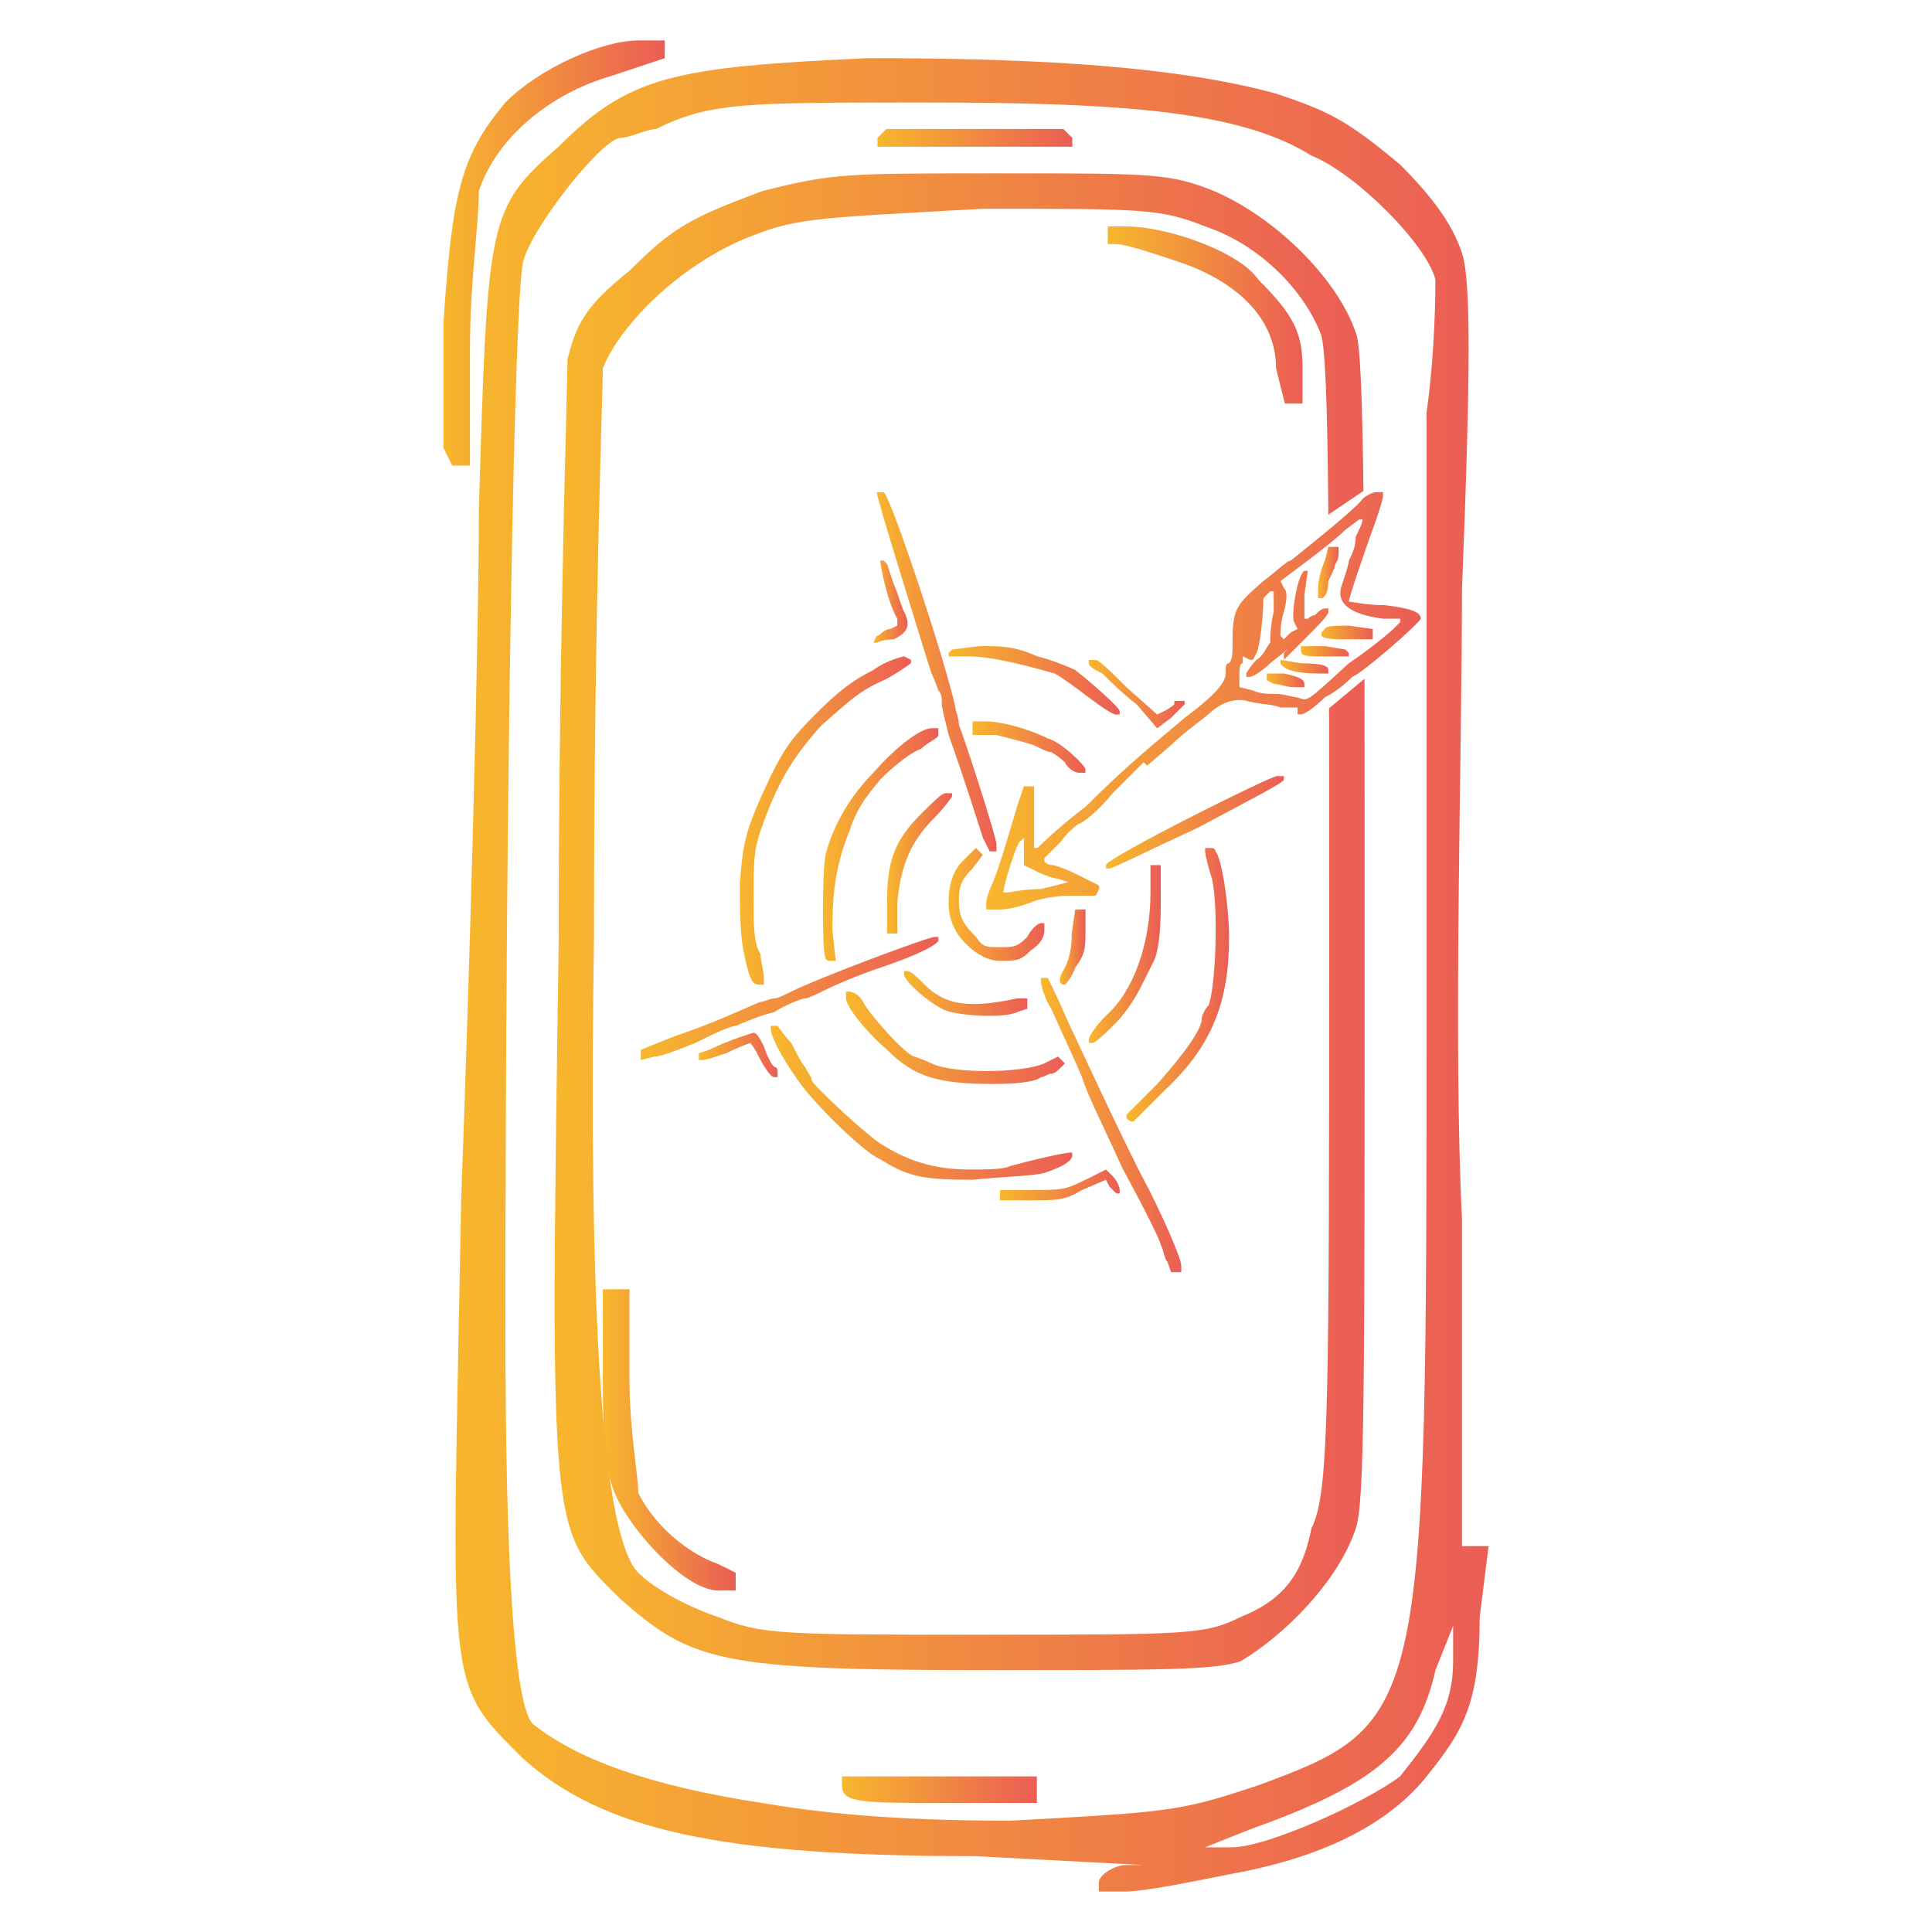 <svg xmlns="http://www.w3.org/2000/svg" xmlns:xlink="http://www.w3.org/1999/xlink" id="Ebene_1" viewBox="0 0 500 500"><defs><style>      .cls-1 {        fill: url(#Unbenannter_Verlauf_7-25);      }      .cls-2 {        fill: url(#Unbenannter_Verlauf_7-20);      }      .cls-3 {        fill: url(#Unbenannter_Verlauf_7-2);      }      .cls-4 {        fill: url(#Unbenannter_Verlauf_7-31);      }      .cls-5 {        fill: url(#Unbenannter_Verlauf_7-15);      }      .cls-6 {        fill: url(#Unbenannter_Verlauf_7-6);      }      .cls-7 {        fill: url(#Unbenannter_Verlauf_7-21);      }      .cls-8 {        fill: url(#Unbenannter_Verlauf_7);      }      .cls-9 {        fill: url(#Unbenannter_Verlauf_7-8);      }      .cls-10 {        fill: url(#Unbenannter_Verlauf_7-29);      }      .cls-11 {        fill: url(#Unbenannter_Verlauf_7-30);      }      .cls-12 {        fill: url(#Unbenannter_Verlauf_7-32);      }      .cls-13 {        fill: url(#Unbenannter_Verlauf_7-9);      }      .cls-14 {        fill: url(#Unbenannter_Verlauf_7-33);      }      .cls-15 {        fill: url(#Unbenannter_Verlauf_7-26);      }      .cls-16 {        fill: url(#Unbenannter_Verlauf_7-19);      }      .cls-17 {        fill: url(#Unbenannter_Verlauf_7-22);      }      .cls-18 {        fill: url(#Unbenannter_Verlauf_7-23);      }      .cls-19 {        fill: url(#Unbenannter_Verlauf_7-27);      }      .cls-20 {        fill: url(#Unbenannter_Verlauf_7-13);      }      .cls-21 {        fill: url(#Unbenannter_Verlauf_7-11);      }      .cls-22 {        fill: url(#Unbenannter_Verlauf_7-7);      }      .cls-23 {        fill: url(#Unbenannter_Verlauf_7-10);      }      .cls-24 {        fill: url(#Unbenannter_Verlauf_7-18);      }      .cls-25 {        fill: url(#Unbenannter_Verlauf_7-5);      }      .cls-26 {        fill: url(#Unbenannter_Verlauf_7-24);      }      .cls-27 {        fill: url(#Unbenannter_Verlauf_7-17);      }      .cls-28 {        fill: url(#Unbenannter_Verlauf_7-12);      }      .cls-29 {        fill: url(#Unbenannter_Verlauf_7-16);      }      .cls-30 {        fill: url(#Unbenannter_Verlauf_7-4);      }      .cls-31 {        fill: url(#Unbenannter_Verlauf_7-14);      }      .cls-32 {        fill: url(#Unbenannter_Verlauf_7-3);      }      .cls-33 {        fill: url(#Unbenannter_Verlauf_7-28);      }    </style><linearGradient id="Unbenannter_Verlauf_7" data-name="Unbenannter Verlauf 7" x1="117.89" y1="252.29" x2="385.24" y2="252.29" gradientUnits="userSpaceOnUse"><stop offset="0" stop-color="#f7b72d"></stop><stop offset="1" stop-color="#eb5d55"></stop></linearGradient><linearGradient id="Unbenannter_Verlauf_7-2" data-name="Unbenannter Verlauf 7" x1="156.02" y1="372.63" x2="190.4" y2="372.63" xlink:href="#Unbenannter_Verlauf_7"></linearGradient><linearGradient id="Unbenannter_Verlauf_7-3" data-name="Unbenannter Verlauf 7" x1="286.67" y1="81.52" x2="337.1" y2="81.52" xlink:href="#Unbenannter_Verlauf_7"></linearGradient><linearGradient id="Unbenannter_Verlauf_7-4" data-name="Unbenannter Verlauf 7" x1="227.08" y1="35.68" x2="277.51" y2="35.68" xlink:href="#Unbenannter_Verlauf_7"></linearGradient><linearGradient id="Unbenannter_Verlauf_7-5" data-name="Unbenannter Verlauf 7" x1="217.91" y1="463.17" x2="268.34" y2="463.17" xlink:href="#Unbenannter_Verlauf_7"></linearGradient><linearGradient id="Unbenannter_Verlauf_7-6" data-name="Unbenannter Verlauf 7" x1="114.76" y1="65.48" x2="172.06" y2="65.48" xlink:href="#Unbenannter_Verlauf_7"></linearGradient><linearGradient id="Unbenannter_Verlauf_7-7" data-name="Unbenannter Verlauf 7" x1="143.52" y1="238.54" x2="353.15" y2="238.54" xlink:href="#Unbenannter_Verlauf_7"></linearGradient><linearGradient id="Unbenannter_Verlauf_7-8" data-name="Unbenannter Verlauf 7" x1="281.8" y1="179.61" x2="306.58" y2="179.61" xlink:href="#Unbenannter_Verlauf_7"></linearGradient><linearGradient id="Unbenannter_Verlauf_7-9" data-name="Unbenannter Verlauf 7" x1="245.5" y1="176.07" x2="289.76" y2="176.07" xlink:href="#Unbenannter_Verlauf_7"></linearGradient><linearGradient id="Unbenannter_Verlauf_7-10" data-name="Unbenannter Verlauf 7" x1="245.5" y1="234.06" x2="270.29" y2="234.06" xlink:href="#Unbenannter_Verlauf_7"></linearGradient><linearGradient id="Unbenannter_Verlauf_7-11" data-name="Unbenannter Verlauf 7" x1="291.54" y1="254.86" x2="318.09" y2="254.86" xlink:href="#Unbenannter_Verlauf_7"></linearGradient><linearGradient id="Unbenannter_Verlauf_7-12" data-name="Unbenannter Verlauf 7" x1="286.22" y1="212.81" x2="332.26" y2="212.81" xlink:href="#Unbenannter_Verlauf_7"></linearGradient><linearGradient id="Unbenannter_Verlauf_7-13" data-name="Unbenannter Verlauf 7" x1="281.8" y1="246.89" x2="300.39" y2="246.89" xlink:href="#Unbenannter_Verlauf_7"></linearGradient><linearGradient id="Unbenannter_Verlauf_7-14" data-name="Unbenannter Verlauf 7" x1="274.27" y1="245.12" x2="280.91" y2="245.12" xlink:href="#Unbenannter_Verlauf_7"></linearGradient><linearGradient id="Unbenannter_Verlauf_7-15" data-name="Unbenannter Verlauf 7" x1="258.78" y1="306.65" x2="289.76" y2="306.65" xlink:href="#Unbenannter_Verlauf_7"></linearGradient><linearGradient id="Unbenannter_Verlauf_7-16" data-name="Unbenannter Verlauf 7" x1="269.4" y1="291.16" x2="305.7" y2="291.16" xlink:href="#Unbenannter_Verlauf_7"></linearGradient><linearGradient id="Unbenannter_Verlauf_7-17" data-name="Unbenannter Verlauf 7" x1="191.5" y1="212.37" x2="235.76" y2="212.37" xlink:href="#Unbenannter_Verlauf_7"></linearGradient><linearGradient id="Unbenannter_Verlauf_7-18" data-name="Unbenannter Verlauf 7" x1="229.57" y1="223.43" x2="246.39" y2="223.43" xlink:href="#Unbenannter_Verlauf_7"></linearGradient><linearGradient id="Unbenannter_Verlauf_7-19" data-name="Unbenannter Verlauf 7" x1="251.7" y1="193.33" x2="280.91" y2="193.33" xlink:href="#Unbenannter_Verlauf_7"></linearGradient><linearGradient id="Unbenannter_Verlauf_7-20" data-name="Unbenannter Verlauf 7" x1="226.03" y1="155.71" x2="234.88" y2="155.71" xlink:href="#Unbenannter_Verlauf_7"></linearGradient><linearGradient id="Unbenannter_Verlauf_7-21" data-name="Unbenannter Verlauf 7" x1="218.94" y1="268.58" x2="275.6" y2="268.58" xlink:href="#Unbenannter_Verlauf_7"></linearGradient><linearGradient id="Unbenannter_Verlauf_7-22" data-name="Unbenannter Verlauf 7" x1="226.91" y1="173.86" x2="257.9" y2="173.86" xlink:href="#Unbenannter_Verlauf_7"></linearGradient><linearGradient id="Unbenannter_Verlauf_7-23" data-name="Unbenannter Verlauf 7" x1="233.99" y1="257.11" x2="265.86" y2="257.11" xlink:href="#Unbenannter_Verlauf_7"></linearGradient><linearGradient id="Unbenannter_Verlauf_7-24" data-name="Unbenannter Verlauf 7" x1="212.97" y1="218.56" x2="242.85" y2="218.56" xlink:href="#Unbenannter_Verlauf_7"></linearGradient><linearGradient id="Unbenannter_Verlauf_7-25" data-name="Unbenannter Verlauf 7" x1="199.47" y1="285.4" x2="277.54" y2="285.4" xlink:href="#Unbenannter_Verlauf_7"></linearGradient><linearGradient id="Unbenannter_Verlauf_7-26" data-name="Unbenannter Verlauf 7" x1="180.88" y1="273.01" x2="201.24" y2="273.01" xlink:href="#Unbenannter_Verlauf_7"></linearGradient><linearGradient id="Unbenannter_Verlauf_7-27" data-name="Unbenannter Verlauf 7" x1="165.83" y1="258.4" x2="242.85" y2="258.4" xlink:href="#Unbenannter_Verlauf_7"></linearGradient><linearGradient id="Unbenannter_Verlauf_7-28" data-name="Unbenannter Verlauf 7" x1="336.68" y1="168.55" x2="349.08" y2="168.55" xlink:href="#Unbenannter_Verlauf_7"></linearGradient><linearGradient id="Unbenannter_Verlauf_7-29" data-name="Unbenannter Verlauf 7" x1="341.11" y1="148.19" x2="346.42" y2="148.19" xlink:href="#Unbenannter_Verlauf_7"></linearGradient><linearGradient id="Unbenannter_Verlauf_7-30" data-name="Unbenannter Verlauf 7" x1="331.37" y1="172.53" x2="343.77" y2="172.53" xlink:href="#Unbenannter_Verlauf_7"></linearGradient><linearGradient id="Unbenannter_Verlauf_7-31" data-name="Unbenannter Verlauf 7" x1="327.83" y1="176.07" x2="337.57" y2="176.07" xlink:href="#Unbenannter_Verlauf_7"></linearGradient><linearGradient id="Unbenannter_Verlauf_7-32" data-name="Unbenannter Verlauf 7" x1="255.24" y1="181.38" x2="367.67" y2="181.38" xlink:href="#Unbenannter_Verlauf_7"></linearGradient><linearGradient id="Unbenannter_Verlauf_7-33" data-name="Unbenannter Verlauf 7" x1="341.99" y1="163.68" x2="355.27" y2="163.68" xlink:href="#Unbenannter_Verlauf_7"></linearGradient></defs><g><path class="cls-8" d="M284.38,487.24v2.29h6.88c4.58,0,16.05-2.29,27.51-4.58,25.21-4.58,41.26-13.75,50.43-25.21,9.17-11.46,13.75-18.34,13.75-41.26l2.29-18.34h-6.88v-84.81c-2.29-45.84,0-119.19,0-162.75,2.29-57.3,2.29-80.23,0-87.1-2.29-6.88-6.88-13.75-16.05-22.92-13.75-11.46-18.34-13.75-32.09-18.34-25.21-6.88-59.6-9.17-105.44-9.17-50.43,2.29-61.89,4.58-80.23,22.92-18.34,16.05-18.34,18.34-20.63,93.98,0,34.38-2.29,116.9-4.58,178.79-2.29,128.36-4.58,123.78,16.05,144.41,20.63,18.34,50.43,25.22,116.9,25.22l43.55,2.29h-4.58c-2.29,0-6.88,2.29-6.88,4.58ZM376.07,429.94c0,11.46-4.58,18.34-13.75,29.8-9.17,6.88-34.38,18.34-43.55,18.34h-6.88l11.46-4.58c32.09-11.46,43.55-20.63,48.14-41.26l4.58-11.46v9.17ZM261.46,471.2c-32.09,0-50.43-2.29-64.18-4.58-29.8-4.58-48.14-11.46-59.6-20.63q-6.88-9.17-6.88-103.15c0-139.82,2.29-265.89,4.58-275.06,2.29-9.17,20.63-32.09,25.21-32.09,2.29,0,6.88-2.29,9.17-2.29,13.75-6.88,22.92-6.88,68.77-6.88,52.72,0,82.52,2.29,100.86,13.75,11.46,4.58,29.8,22.92,32.09,32.09,0,2.29,0,18.34-2.29,34.38v153.58c0,183.38,0,185.67-43.55,201.71-20.63,6.88-22.92,6.88-64.18,9.17Z"></path><path class="cls-3" d="M165.19,386.39c0-4.58-2.29-16.05-2.29-29.8v-22.92h-6.88v20.63c0,11.46,0,22.92,2.29,29.8,2.29,9.17,18.34,27.51,27.51,27.51h4.58v-4.58l-4.58-2.29c-6.88-2.29-16.05-9.17-20.63-18.34Z"></path><path class="cls-32" d="M291.26,58.6h-4.58v4.58h2.29c2.29,0,9.17,2.29,16.05,4.58,13.75,4.58,25.21,13.75,25.21,27.51l2.29,9.17h4.58v-9.17c0-9.17-2.29-13.75-11.46-22.92-4.58-6.88-22.92-13.75-34.38-13.75Z"></path><polygon class="cls-30" points="277.51 37.97 277.51 35.68 275.21 33.39 252.29 33.39 229.37 33.39 227.08 35.68 227.08 37.97 252.29 37.97 277.51 37.97"></polygon><path class="cls-25" d="M217.91,459.74v2.29c0,4.58,4.58,4.58,27.51,4.58h22.92v-6.88h-50.43Z"></path><path class="cls-6" d="M114.76,83.82v32.09l2.29,4.58h4.58v-29.8c0-18.34,2.29-32.09,2.29-41.26,4.58-13.75,18.34-25.21,34.38-29.8l13.75-4.58v-4.58h-6.88c-9.17,0-25.21,6.88-34.38,16.05-11.46,13.75-13.75,22.92-16.05,57.3Z"></path><path class="cls-22" d="M343.96,183.29c.02,16.48.02,35.23.02,56.4,0,126.07,0,146.7-4.58,155.87-2.29,11.46-6.88,18.34-18.34,22.92-9.17,4.58-13.75,4.58-66.47,4.58s-57.31,0-68.77-4.58c-6.88-2.29-16.05-6.88-20.63-11.46q-13.75-13.75-11.46-165.04c0-84.81,2.29-139.82,2.29-146.7,4.58-11.46,20.63-27.51,38.97-34.38,11.46-4.58,18.34-4.58,59.6-6.88,41.26,0,45.84,0,57.31,4.58,13.75,4.58,25.21,16.05,29.8,27.51,1.25,2.51,1.82,17.33,2.08,47.09l9.08-6.16c-.29-24.86-.86-38.69-1.99-40.93-4.58-13.75-20.63-29.8-36.68-36.67-11.46-4.58-16.05-4.58-55.01-4.58-41.26,0-43.55,0-61.89,4.58-18.34,6.88-22.92,9.17-34.38,20.63-11.46,9.17-13.75,13.75-16.04,22.92,0,6.88-2.29,73.35-2.29,151.28-2.29,155.87-2.29,151.29,16.05,169.62,18.34,16.05,25.21,18.34,93.98,18.34,45.84,0,59.6,0,66.47-2.29,11.46-6.88,25.21-20.63,29.8-34.38,2.29-6.88,2.29-34.38,2.29-155.87,0-24.09,0-45.46-.04-64.03l-9.15,7.63Z"></path></g><g><path class="cls-9" d="M299.5,188.47l3.54-2.66c1.77-1.77,3.54-3.54,3.54-3.54v-.89h-2.66v.89s-.89.89-2.66,1.77l-1.77.89-7.97-7.08c-3.54-3.54-7.08-7.08-7.97-7.08h-1.77v.89c0,.89,1.77,1.77,3.54,2.66,1.77,1.77,5.31,5.31,8.85,7.97l5.31,6.2Z"></path><path class="cls-13" d="M288.88,184.92h.89v-.89c0-.89-7.97-7.97-11.51-10.62-1.77-.89-6.2-2.66-9.74-3.54-6.2-2.66-8.85-2.66-15.05-2.66l-7.08.89-.89.89v.89h5.31c6.2,0,15.93,2.66,22.13,4.43,1.77.89,5.31,3.54,8.85,6.2,3.54,2.66,6.2,4.43,7.08,4.43Z"></path><path class="cls-23" d="M265.86,242.47c-2.66,2.66-3.54,2.66-7.08,2.66s-4.43,0-6.2-2.66c-3.54-3.54-4.43-5.31-4.43-9.74,0-3.54.89-5.31,3.54-7.97l2.66-3.54-.89-.89-.89-.89-3.54,3.54q-3.54,3.54-3.54,10.62,0,6.2,4.43,10.62t8.85,4.43c4.43,0,5.31,0,7.97-2.66,2.66-1.77,3.54-3.54,3.54-5.31v-1.77h-.89c-.89,0-2.66,1.77-3.54,3.54Z"></path><path class="cls-21" d="M311.01,263.71c0,2.66-4.43,8.85-11.51,16.82l-7.97,7.97v.89q.89.89,1.77.89s3.54-3.54,7.97-7.97c12.39-11.51,16.82-23.02,16.82-39.84,0-7.08-1.77-20.36-3.54-22.13,0-.89-.89-.89-1.77-.89h-.89v.89c0,.89.89,4.43,1.77,7.08,1.77,7.97.89,28.33-.89,32.75-.89.89-1.77,2.66-1.77,3.54Z"></path><path class="cls-28" d="M332.26,201.74v-.89h-1.77c-1.77,0-44.26,21.25-44.26,23.02v.89h.89c.89,0,11.51-5.31,23.02-10.62,11.51-6.2,22.13-11.51,22.13-12.39Z"></path><path class="cls-20" d="M281.8,269.02v.89h.89c.89,0,3.54-2.66,6.2-5.31,2.66-2.66,5.31-7.08,6.2-8.85.89-1.77,2.66-5.31,3.54-7.08.89-1.77,1.77-6.2,1.77-14.16v-10.62h-2.66v7.08c0,13.28-4.43,25.67-11.51,31.87-2.66,2.66-4.43,5.31-4.43,6.2Z"></path><path class="cls-31" d="M278.26,250.43c2.66-3.54,2.66-5.31,2.66-9.74v-5.31h-2.66l-.89,6.2c0,4.43-.89,7.08-1.77,8.85-1.77,2.66-1.77,4.43,0,4.43,0,0,1.77-1.77,2.66-4.43Z"></path><path class="cls-5" d="M280.91,305.32c-5.31,2.66-6.2,2.66-14.16,2.66h-7.97v2.66h7.97c7.08,0,8.85,0,13.28-2.66l6.2-2.66.89,1.77c.89.89,1.77,1.77,1.77,1.77h.89v-.89c0-.89-.89-2.66-1.77-3.54l-1.77-1.77-5.31,2.66Z"></path><path class="cls-29" d="M269.4,253.09v.89c0,.89.89,4.43,2.66,7.08,3.54,7.97,5.31,11.51,7.97,17.71.89,3.54,6.2,14.16,10.62,23.9,5.31,9.74,9.74,18.59,9.74,19.48.89,1.77.89,3.54,1.77,4.43l.89,2.66h2.66v-1.77c0-1.77-5.31-14.16-10.62-23.9-7.08-14.16-11.51-23.9-18.59-38.95-2.66-6.2-5.31-11.51-5.31-11.51h-1.77Z"></path><path class="cls-27" d="M212.75,187.58c7.08-6.2,9.74-8.85,15.93-11.51,3.54-1.77,7.08-4.43,7.08-4.43v-.89l-1.77-.89s-4.43.89-7.97,3.54c-5.31,2.66-8.85,5.31-15.05,11.51-6.2,6.2-7.97,8.85-11.51,15.93-6.2,13.28-7.08,15.93-7.97,27.44,0,7.97,0,12.39.89,17.7,1.77,8.85,2.66,8.85,4.43,8.85h.89v-1.77c0-1.77-.89-4.43-.89-6.2-1.77-2.66-1.77-7.08-1.77-14.16,0-9.74,0-12.39,1.77-17.71,4.43-12.39,7.97-18.59,15.93-27.44Z"></path><path class="cls-24" d="M232.22,241.58v-7.97c.89-9.74,3.54-15.93,9.74-22.13,2.66-2.66,4.43-5.31,4.43-5.31v-.89h-1.77c-.89,0-3.54,2.66-6.2,5.31-7.08,7.08-8.85,12.39-8.85,23.02v7.97h2.66Z"></path><path class="cls-16" d="M267.63,192.89c1.77.89,3.54,1.77,4.43,1.77,0,0,1.77.89,3.54,2.66.89,1.77,2.66,2.66,3.54,2.66h1.77v-.89c0-.89-6.2-7.08-9.74-7.97-5.31-2.66-12.39-4.43-15.93-4.43h-3.54v3.54h6.2c3.54.89,7.08,1.77,9.74,2.66Z"></path><path class="cls-2" d="M230.45,162.79c-1.77,0-2.66,1.77-3.54,1.77l-.89,1.77h.89s1.77-.89,4.43-.89c3.54-1.77,4.43-3.54,2.66-7.08-.89-1.77-1.77-5.31-2.66-7.08-.89-2.66-1.77-5.31-1.77-5.31l-.89-.89h-.89c0,.89,1.77,10.62,4.43,15.05v1.77l-1.77.89Z"></path><path class="cls-7" d="M223.37,259.29c-.89-1.77-2.66-2.66-3.54-2.66h-.89v1.77c0,1.77,4.43,7.97,10.62,13.28,7.08,7.08,13.28,8.85,27.44,8.85,7.97,0,11.51-.89,12.39-1.77.89,0,1.77-.89,2.66-.89s1.77-.89,2.66-1.77l.89-.89-.89-.89-.89-.89-3.54,1.77c-6.2,2.66-23.9,2.66-29.21,0-1.77-.89-4.43-1.77-4.43-1.77-1.77,0-11.51-10.62-13.28-14.16Z"></path><path class="cls-17" d="M257.01,220.33h.89v-1.77c0-1.77-7.97-26.56-9.74-30.98,0-1.77-.89-3.54-.89-4.43-2.66-12.39-16.82-54.89-18.59-55.77h-1.77c0,.89,2.66,9.74,6.2,21.25,3.54,11.51,7.08,23.02,7.97,25.67.89,1.77,1.77,4.43,1.77,4.43.89.89.89,1.77.89,3.54,0,.89.89,4.43,1.77,7.97,4.43,12.39,7.97,23.9,8.85,26.56l1.77,3.54h.89Z"></path><path class="cls-18" d="M263.21,261.94l2.66-.89v-2.66h-2.66c-12.39,2.66-18.59,1.77-23.9-3.54-1.77-1.77-3.54-3.54-4.43-3.54h-.89v.89c0,1.77,6.2,7.08,9.74,8.85,2.66,1.77,15.93,2.66,19.48.89Z"></path><path class="cls-26" d="M227.8,201.74c3.54-3.54,7.97-7.08,10.62-7.97,1.77-1.77,4.43-2.66,4.43-3.54v-1.77h-1.77c-2.66,0-8.85,4.43-15.05,11.51-6.2,6.2-10.62,14.16-12.39,21.25-.89,4.43-.89,25.67,0,26.56,0,.89.89.89,1.77.89h.89l-.89-7.97c0-9.74.89-16.82,4.43-25.67,1.77-5.31,3.54-7.97,7.97-13.28Z"></path><path class="cls-1" d="M251.7,305.32c8.85-.89,15.05-.89,18.59-1.77,5.31-1.77,7.97-3.54,7.08-5.31-.89,0-6.2.89-15.93,3.54-1.77.89-6.2.89-10.62.89-7.97,0-15.05-1.77-22.13-6.2-3.54-1.77-18.59-15.93-18.59-16.82s-.89-1.77-1.77-3.54c-.89-.89-2.66-4.43-3.54-6.2-1.77-1.77-3.54-4.43-3.54-4.43h-1.77v.89c0,1.77,2.66,7.08,7.08,13.28,3.54,5.31,16.82,18.59,21.25,20.36,7.08,4.43,10.62,5.31,23.9,5.31Z"></path><path class="cls-15" d="M200.35,276.11c-.89-.89-1.77-2.66-2.66-5.31-.89-1.77-1.77-3.54-2.66-3.54,0,0-6.2,1.77-11.51,4.43l-2.66.89v1.77h.89c.89,0,3.54-.89,6.2-1.77,3.54-1.77,6.2-2.66,6.2-2.66,0,0,.89.89,1.77,2.66,1.77,3.54,3.54,6.2,4.43,6.2h.89v-.89c0-.89,0-1.77-.89-1.77Z"></path><path class="cls-19" d="M200.35,261.94c2.66-1.77,7.08-3.54,7.97-3.54s4.43-1.77,6.2-2.66c1.77-.89,7.97-3.54,13.28-5.31,10.62-3.54,15.05-6.2,15.05-7.08v-.89h-.89c-1.77,0-30.1,10.62-37.18,14.16-1.77.89-3.54,1.77-4.43,1.77s-2.66.89-3.54.89c-4.43,1.77-11.51,5.31-22.13,8.85l-8.85,3.54v2.66l3.54-.89c1.77,0,6.2-1.77,10.62-3.54,3.54-1.77,8.85-4.43,10.62-4.43,1.77-.89,6.2-2.66,9.74-3.54Z"></path><path class="cls-33" d="M342.88,167.22h-6.2v.89c0,1.77.89,1.77,7.08,1.77h5.31v-.89l-.89-.89-5.31-.89Z"></path><path class="cls-10" d="M345.54,145.97c.89-.89.89-2.66.89-2.66v-1.77h-2.66l-.89,3.54c-.89,1.77-1.77,5.31-1.77,7.08v2.66h.89c.89,0,1.77-1.77,1.77-4.43.89-1.77,1.77-3.54,1.77-4.43Z"></path><path class="cls-11" d="M336.68,171.65l-5.31-.89v.89c.89,1.77,4.43,2.66,9.74,2.66h2.66v-.89c0-.89-.89-1.77-7.08-1.77Z"></path><path class="cls-4" d="M332.26,174.3h-4.43v1.77l1.77.89c.89,0,3.54.89,5.31.89h2.66v-.89c0-.89-.89-1.77-5.31-2.66Z"></path><path class="cls-12" d="M357.93,156.6c-4.43,0-7.97-.89-8.85-.89,0-.89,3.54-11.51,7.08-21.25.89-2.66,1.77-5.31,1.77-6.2v-.89h-1.77c-.89,0-2.66.89-3.54,1.77-1.77,2.66-18.59,15.93-18.59,15.93-.89,0-3.54,2.66-7.08,5.31-7.08,6.2-7.97,7.08-7.97,15.93,0,2.66,0,4.43-.89,5.31-.89,0-.89.89-.89,2.66,0,2.66-3.54,6.2-10.62,11.51-6.2,5.31-14.16,11.51-25.67,23.02-7.08,5.31-12.39,10.62-12.39,10.62h-.89v-15.93h-2.66l-1.77,5.31c-2.66,8.85-4.43,15.05-6.2,19.48-.89,1.77-1.77,4.43-1.77,5.31v1.77h3.54c2.66,0,5.31-.89,7.97-1.77,1.77-.89,6.2-1.77,9.74-1.77h7.08l.89-1.77v-.89l-5.31-2.66c-3.54-1.77-6.2-2.66-7.08-2.66,0,0-.89,0-1.77-.89v-.89l4.43-4.43c1.77-2.66,4.43-4.43,4.43-4.43.89,0,5.31-3.54,8.85-7.97l7.97-7.97.89.89,6.2-5.31c3.54-3.54,8.85-7.08,10.62-8.85q4.43-3.54,8.85-2.66c2.66.89,7.08.89,8.85,1.77h4.43v1.77h.89c.89,0,3.54-1.77,6.2-4.43,3.54-1.77,6.2-4.43,7.08-5.31,2.66-.89,17.71-14.16,17.71-15.05,0-1.77-2.66-2.66-9.74-3.54ZM273.83,227.42l2.66.89-7.08,1.77c-4.43,0-7.97.89-8.85.89h-.89c0-1.77,3.54-13.28,4.43-13.28l.89-.89v7.08l3.54,1.77c1.77.89,4.43,1.77,5.31,1.77ZM362.36,161.02s-.89.89-1.77,1.77c-.89.89-6.2,5.31-11.51,8.85-11.51,10.62-10.62,9.74-13.28,8.85-.89,0-3.54-.89-5.31-.89s-4.43,0-6.2-.89l-3.54-.89v-2.66c0-1.77,0-3.54.89-3.54v-1.77l1.77.89h.89l.89-1.77c.89-1.77,1.77-9.74,1.77-14.16l.89-.89.89-.89h.89v5.31c-.89,3.54-.89,7.08-.89,7.97-.89.89-1.77,3.54-3.54,4.43-1.77,1.77-2.66,3.54-2.66,3.54v.89h.89c.89,0,3.54-1.77,5.31-3.54l4.43-3.54-.89.89v1.77l5.31-5.31c3.54-3.54,6.2-6.2,6.2-7.08v-.89h-.89c-.89,0-1.77.89-2.66,1.77-.89,0-1.77.89-1.77.89h-.89v-6.2l.89-6.2h-.89c-1.77.89-3.54,11.51-2.66,13.28l.89,1.77-1.77.89-1.77,1.77-.89-.89c0-.89,0-3.54.89-6.2.89-3.54.89-5.31,0-6.2l-.89-1.77,7.08-5.31c3.54-2.66,7.97-6.2,9.74-7.97l3.54-2.66h.89c0,.89-.89,2.66-1.77,4.43,0,2.66-.89,4.43-1.77,6.2,0,.89-.89,3.54-1.77,6.2q-2.66,7.08,10.62,8.85h4.43v.89Z"></path><path class="cls-14" d="M342.88,162.79l-.89.89v.89c.89.89,3.54.89,7.08.89h6.2v-2.66l-6.2-.89c-2.66,0-6.2,0-6.2.89Z"></path></g></svg>